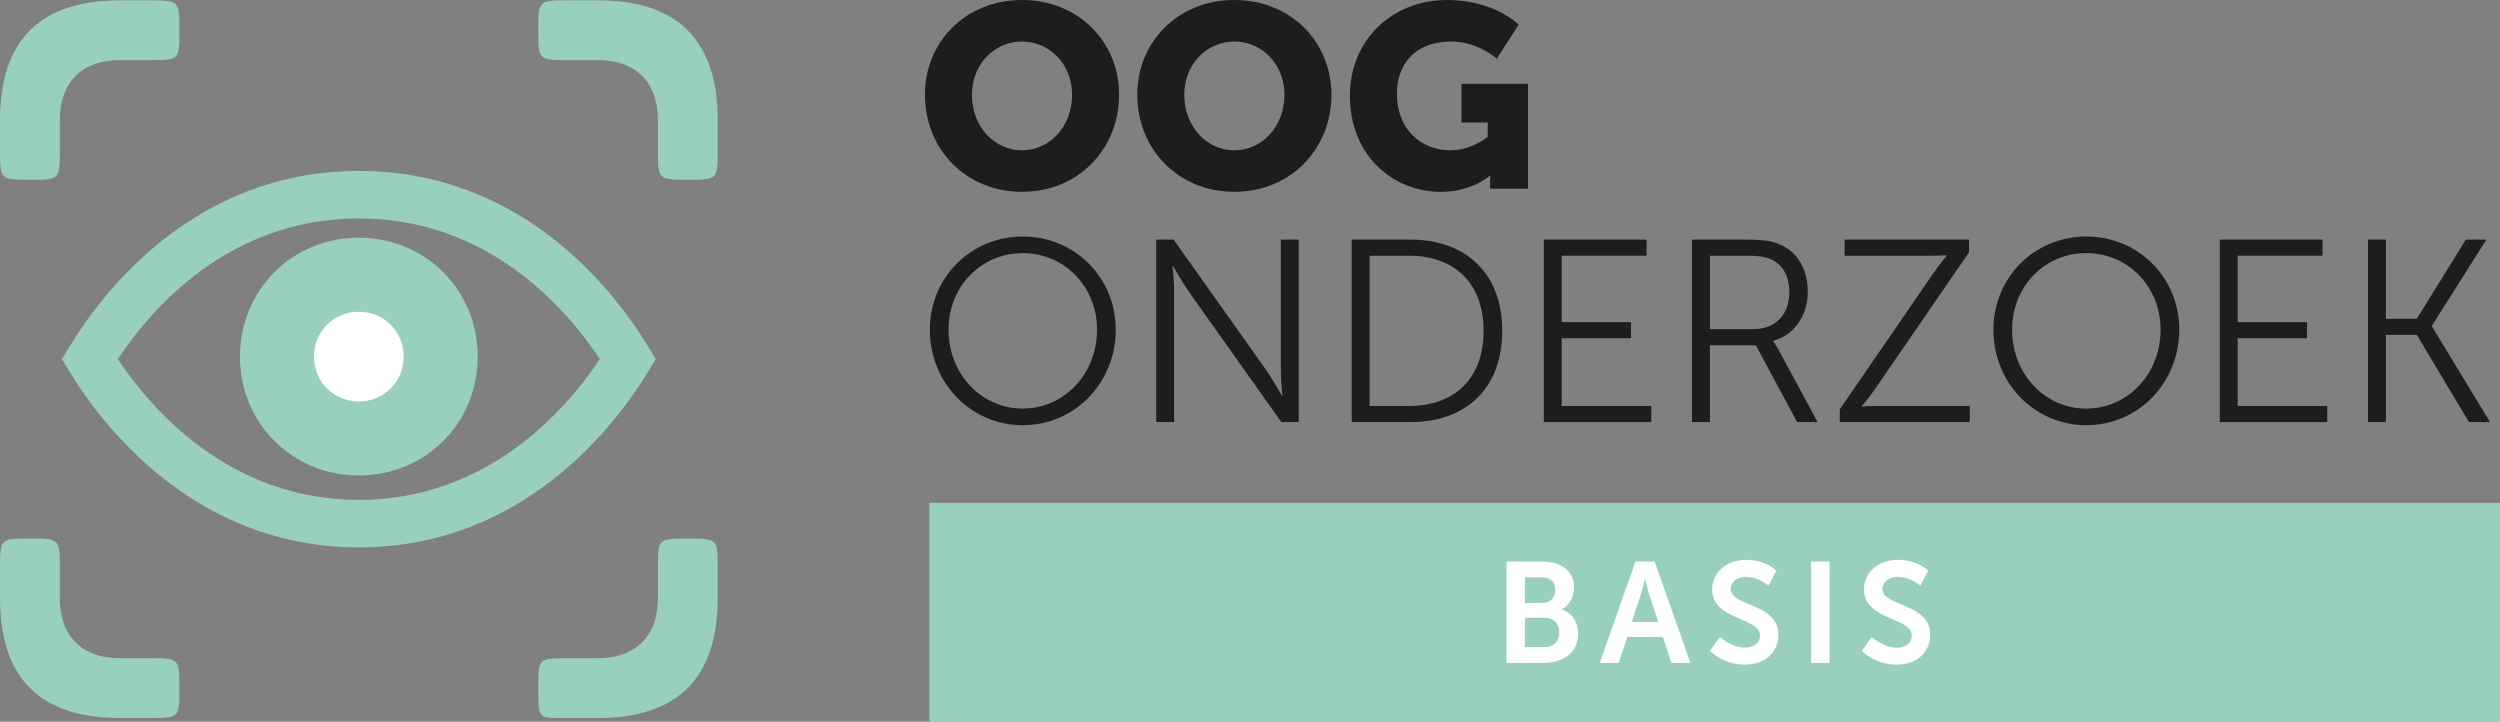 <?xml version="1.0" encoding="utf-8"?>
<!-- Generator: Adobe Illustrator 15.1.0, SVG Export Plug-In . SVG Version: 6.00 Build 0)  -->
<!DOCTYPE svg PUBLIC "-//W3C//DTD SVG 1.1//EN" "http://www.w3.org/Graphics/SVG/1.1/DTD/svg11.dtd">
<svg version="1.1" id="Laag_1" xmlns="http://www.w3.org/2000/svg" xmlns:xlink="http://www.w3.org/1999/xlink" x="0px" y="0px"
	 width="236.75px" height="68.351px" viewBox="0 0 236.75 68.351" enable-background="new 0 0 236.75 68.351" xml:space="preserve">
<rect x="0" y="0" width="236.75" height="68.351" fill="#808080" stroke="none"/>
<path fill="#1D1D1B" d="M96.784,0c5.311,0,9.193,3.934,9.193,8.972c0,5.162-3.883,9.194-9.193,9.194s-9.193-4.032-9.193-9.194
	C87.591,3.934,91.474,0,96.784,0 M96.784,14.233c2.631,0,4.744-2.262,4.744-5.262c0-2.875-2.113-5.038-4.744-5.038
	c-2.63,0-4.744,2.163-4.744,5.038C92.04,11.972,94.154,14.233,96.784,14.233"/>
<path fill="#1D1D1B" d="M116.894,0c5.311,0,9.193,3.934,9.193,8.972c0,5.162-3.883,9.194-9.193,9.194s-9.193-4.032-9.193-9.194
	C107.7,3.934,111.583,0,116.894,0 M116.894,14.233c2.631,0,4.744-2.262,4.744-5.262c0-2.875-2.113-5.038-4.744-5.038
	c-2.63,0-4.744,2.163-4.744,5.038C112.149,11.972,114.264,14.233,116.894,14.233"/>
<path fill="#1D1D1B" d="M137.052,0c4.499,0,6.761,2.335,6.761,2.335l-2.065,3.221c0,0-1.795-1.622-4.277-1.622
	c-3.688,0-5.186,2.359-5.186,4.964c0,3.345,2.311,5.335,5.039,5.335c2.064,0,3.564-1.277,3.564-1.277v-1.353h-2.483V7.939h6.294
	v9.932h-3.59V17.38c0-0.369,0.024-0.738,0.024-0.738h-0.049c0,0-1.696,1.524-4.622,1.524c-4.498,0-8.628-3.367-8.628-9.12
	C127.834,3.934,131.693,0,137.052,0"/>
<path fill="#1D1D1B" d="M96.858,22.396c4.892,0,8.801,3.859,8.801,8.824c0,5.064-3.909,9.047-8.801,9.047
	c-4.893,0-8.801-3.982-8.801-9.047C88.058,26.255,91.966,22.396,96.858,22.396 M96.858,38.693c3.884,0,7.03-3.245,7.03-7.474
	c0-4.13-3.146-7.252-7.03-7.252c-3.908,0-7.031,3.122-7.031,7.252C89.827,35.448,92.95,38.693,96.858,38.693"/>
<path fill="#1D1D1B" d="M109.495,22.69h1.646l8.825,12.438c0.59,0.861,1.425,2.335,1.425,2.335h0.05c0,0-0.147-1.425-0.147-2.335
	V22.69h1.696v17.28h-1.647l-8.824-12.438c-0.59-0.861-1.426-2.335-1.426-2.335h-0.049c0,0,0.146,1.426,0.146,2.335v12.438h-1.695
	V22.69z"/>
<path fill="#1D1D1B" d="M128.006,22.69h5.58c5.187,0,8.677,3.171,8.677,8.629c0,5.506-3.49,8.651-8.677,8.651h-5.58V22.69z
	 M133.414,38.447c4.253,0,7.079-2.507,7.079-7.128c0-4.599-2.852-7.104-7.079-7.104h-3.712v14.232H133.414z"/>
<polygon fill="#1D1D1B" points="146.198,22.69 155.933,22.69 155.933,24.214 147.894,24.214 147.894,30.507 154.458,30.507 
	154.458,32.031 147.894,32.031 147.894,38.447 156.374,38.447 156.374,39.971 146.198,39.971 "/>
<path fill="#1D1D1B" d="M160.235,22.69h5.113c1.77,0,2.556,0.171,3.244,0.466c1.623,0.714,2.605,2.361,2.605,4.451
	c0,2.334-1.327,4.128-3.27,4.669v0.051c0,0,0.172,0.221,0.443,0.688l3.76,6.957h-1.941l-3.908-7.277h-4.352v7.277h-1.695V22.69z
	 M166.036,31.171c2.09,0,3.417-1.353,3.417-3.516c0-1.425-0.565-2.481-1.573-3.022c-0.516-0.271-1.131-0.418-2.458-0.418h-3.491
	v6.956H166.036z"/>
<path fill="#1D1D1B" d="M174.224,38.768l8.923-12.979c0.639-0.911,1.204-1.574,1.204-1.574v-0.05c0,0-0.418,0.05-1.254,0.05h-8.406
	V22.69h11.774v1.205l-8.923,12.978c-0.64,0.936-1.229,1.574-1.229,1.574v0.049c0,0,0.442-0.049,1.278-0.049h8.947v1.524h-12.314
	V38.768z"/>
<path fill="#1D1D1B" d="M197.577,22.396c4.891,0,8.8,3.859,8.8,8.824c0,5.064-3.909,9.047-8.8,9.047
	c-4.893,0-8.801-3.982-8.801-9.047C188.776,26.255,192.685,22.396,197.577,22.396 M197.577,38.693c3.883,0,7.029-3.245,7.029-7.474
	c0-4.13-3.146-7.252-7.029-7.252c-3.909,0-7.031,3.122-7.031,7.252C190.546,35.448,193.668,38.693,197.577,38.693"/>
<polygon fill="#1D1D1B" points="210.213,22.69 219.946,22.69 219.946,24.214 211.909,24.214 211.909,30.507 218.473,30.507 
	218.473,32.031 211.909,32.031 211.909,38.447 220.39,38.447 220.39,39.971 210.213,39.971 "/>
<polygon fill="#1D1D1B" points="224.251,22.69 225.946,22.69 225.946,30.188 228.872,30.188 233.519,22.69 235.46,22.69 
	230.298,30.852 230.298,30.901 235.804,39.971 233.813,39.971 228.872,31.711 225.946,31.711 225.946,39.971 224.251,39.971 "/>
<rect x="88.017" y="47.621" fill="#98D0BD" width="148.733" height="20.729"/>
<path fill="#FFFFFF" d="M142.666,53.178h3.434c1.73,0,2.961,0.894,2.961,2.475c0,0.893-0.433,1.663-1.163,2.056v0.026
	c1.055,0.312,1.555,1.284,1.555,2.258c0,1.92-1.541,2.785-3.312,2.785h-3.475V53.178z M146.1,57.099c0.757,0,1.19-0.541,1.19-1.229
	c0-0.69-0.406-1.19-1.217-1.19h-1.663v2.42H146.1z M146.275,61.276c0.893,0,1.393-0.581,1.393-1.394
	c0-0.796-0.514-1.378-1.393-1.378h-1.865v2.771H146.275z"/>
<path fill="#FFFFFF" d="M157.474,60.316h-3.367l-0.811,2.461h-1.799l3.381-9.599h1.824l3.38,9.599h-1.798L157.474,60.316z
	 M155.783,54.842c0,0-0.216,0.946-0.405,1.487l-0.852,2.568h2.514l-0.852-2.568c-0.177-0.541-0.379-1.487-0.379-1.487H155.783z"/>
<path fill="#FFFFFF" d="M162.884,60.316c0,0,1.041,1.015,2.394,1.015c0.729,0,1.392-0.379,1.392-1.163
	c0-1.717-4.528-1.419-4.528-4.367c0-1.595,1.379-2.784,3.218-2.784c1.893,0,2.865,1.027,2.865,1.027l-0.756,1.419
	c0,0-0.92-0.838-2.123-0.838c-0.811,0-1.447,0.474-1.447,1.149c0,1.703,4.516,1.284,4.516,4.354c0,1.527-1.162,2.812-3.163,2.812
	c-2.136,0-3.312-1.312-3.312-1.312L162.884,60.316z"/>
<rect x="171.513" y="53.179" fill="#FFFFFF" width="1.744" height="9.599"/>
<path fill="#FFFFFF" d="M177.26,60.316c0,0,1.041,1.015,2.394,1.015c0.729,0,1.392-0.379,1.392-1.163
	c0-1.717-4.528-1.419-4.528-4.367c0-1.595,1.379-2.784,3.217-2.784c1.893,0,2.866,1.027,2.866,1.027l-0.757,1.419
	c0,0-0.92-0.838-2.123-0.838c-0.811,0-1.446,0.474-1.446,1.149c0,1.703,4.516,1.284,4.516,4.354c0,1.527-1.163,2.812-3.163,2.812
	c-2.138,0-3.313-1.312-3.313-1.312L177.26,60.316z"/>
<g>
	<g>
		<defs>
			<rect id="SVGID_1_" y="0.03" width="67.96" height="67.963"/>
		</defs>
		<clipPath id="SVGID_2_">
			<use xlink:href="#SVGID_1_"  overflow="visible"/>
		</clipPath>
		<path clip-path="url(#SVGID_2_)" fill="#98D0BD" d="M65.133,17.021c2.832,0,2.832,0,2.832-2.888v-2.775
			c0-7.532-3.794-11.326-11.327-11.326h-2.775c-2.889,0-2.889,0-2.889,2.831c0,2.832,0,2.832,2.889,2.832h2.775
			c3.567,0,5.664,2.096,5.664,5.663v2.775C62.302,17.021,62.302,17.021,65.133,17.021 M2.833,17.021c2.831,0,2.831,0,2.831-2.888
			v-2.775c0-3.567,2.097-5.663,5.664-5.663h2.774c2.89,0,2.89,0,2.89-2.832c0-2.831,0-2.831-2.89-2.831h-2.774
			c-7.532,0-11.327,3.794-11.327,11.326v2.775C0.001,17.021,0.001,17.021,2.833,17.021 M53.126,67.994h3.512
			c7.533,0,11.327-3.795,11.327-11.327v-2.775c0-2.889,0-2.889-2.832-2.889c-2.831,0-2.831,0-2.831,2.889v2.775
			c0,3.568-2.097,5.663-5.664,5.663h-2.775c-2.889,0-2.889,0-2.889,2.832S50.974,67.994,53.126,67.994 M11.328,67.994h2.774
			c2.89,0,2.89,0,2.89-2.832s0-2.832-2.89-2.832h-2.774c-3.567,0-5.664-2.095-5.664-5.663v-2.775c0-2.889,0-2.889-2.831-2.889
			c-2.832,0-2.832,0-2.832,2.889v2.775C0.001,64.199,3.796,67.994,11.328,67.994"/>
	</g>
</g>
<g>
	<g>
		<defs>
			<rect id="SVGID_3_" x="5.87" y="16.188" width="56.23" height="35.65"/>
		</defs>
		<clipPath id="SVGID_4_">
			<use xlink:href="#SVGID_3_"  overflow="visible"/>
		</clipPath>
		<path clip-path="url(#SVGID_4_)" fill="#98D0BD" d="M33.982,51.838c-15.599,0-24.363-11.648-27.408-16.656l-0.707-1.164
			l0.703-1.167c3.021-5.01,11.739-16.663,27.412-16.663s24.392,11.653,27.413,16.663l0.703,1.167l-0.707,1.164
			C58.348,40.189,49.582,51.838,33.982,51.838 M11.161,34.009c3.176,4.769,10.585,13.329,22.821,13.329
			c12.237,0,19.646-8.561,22.822-13.329C53.65,29.24,46.275,20.688,33.982,20.688C21.69,20.688,14.315,29.24,11.161,34.009"/>
	</g>
</g>
<g>
	<g>
		<defs>
			<rect id="SVGID_5_" x="22.73" y="22.513" width="22.51" height="22.515"/>
		</defs>
		<clipPath id="SVGID_6_">
			<use xlink:href="#SVGID_5_"  overflow="visible"/>
		</clipPath>
		<path clip-path="url(#SVGID_6_)" fill="#98D0BD" d="M33.982,45.028c6.305,0,11.258-4.953,11.258-11.258
			s-4.953-11.259-11.258-11.259c-6.304,0-11.257,4.954-11.257,11.259S27.679,45.028,33.982,45.028"/>
	</g>
</g>
<path fill="#FFFFFF" d="M33.982,38.019c-2.379,0-4.248-1.869-4.248-4.248c0-2.378,1.869-4.247,4.248-4.247
	c2.38,0,4.248,1.869,4.248,4.247C38.23,36.149,36.362,38.019,33.982,38.019"/>
</svg>
